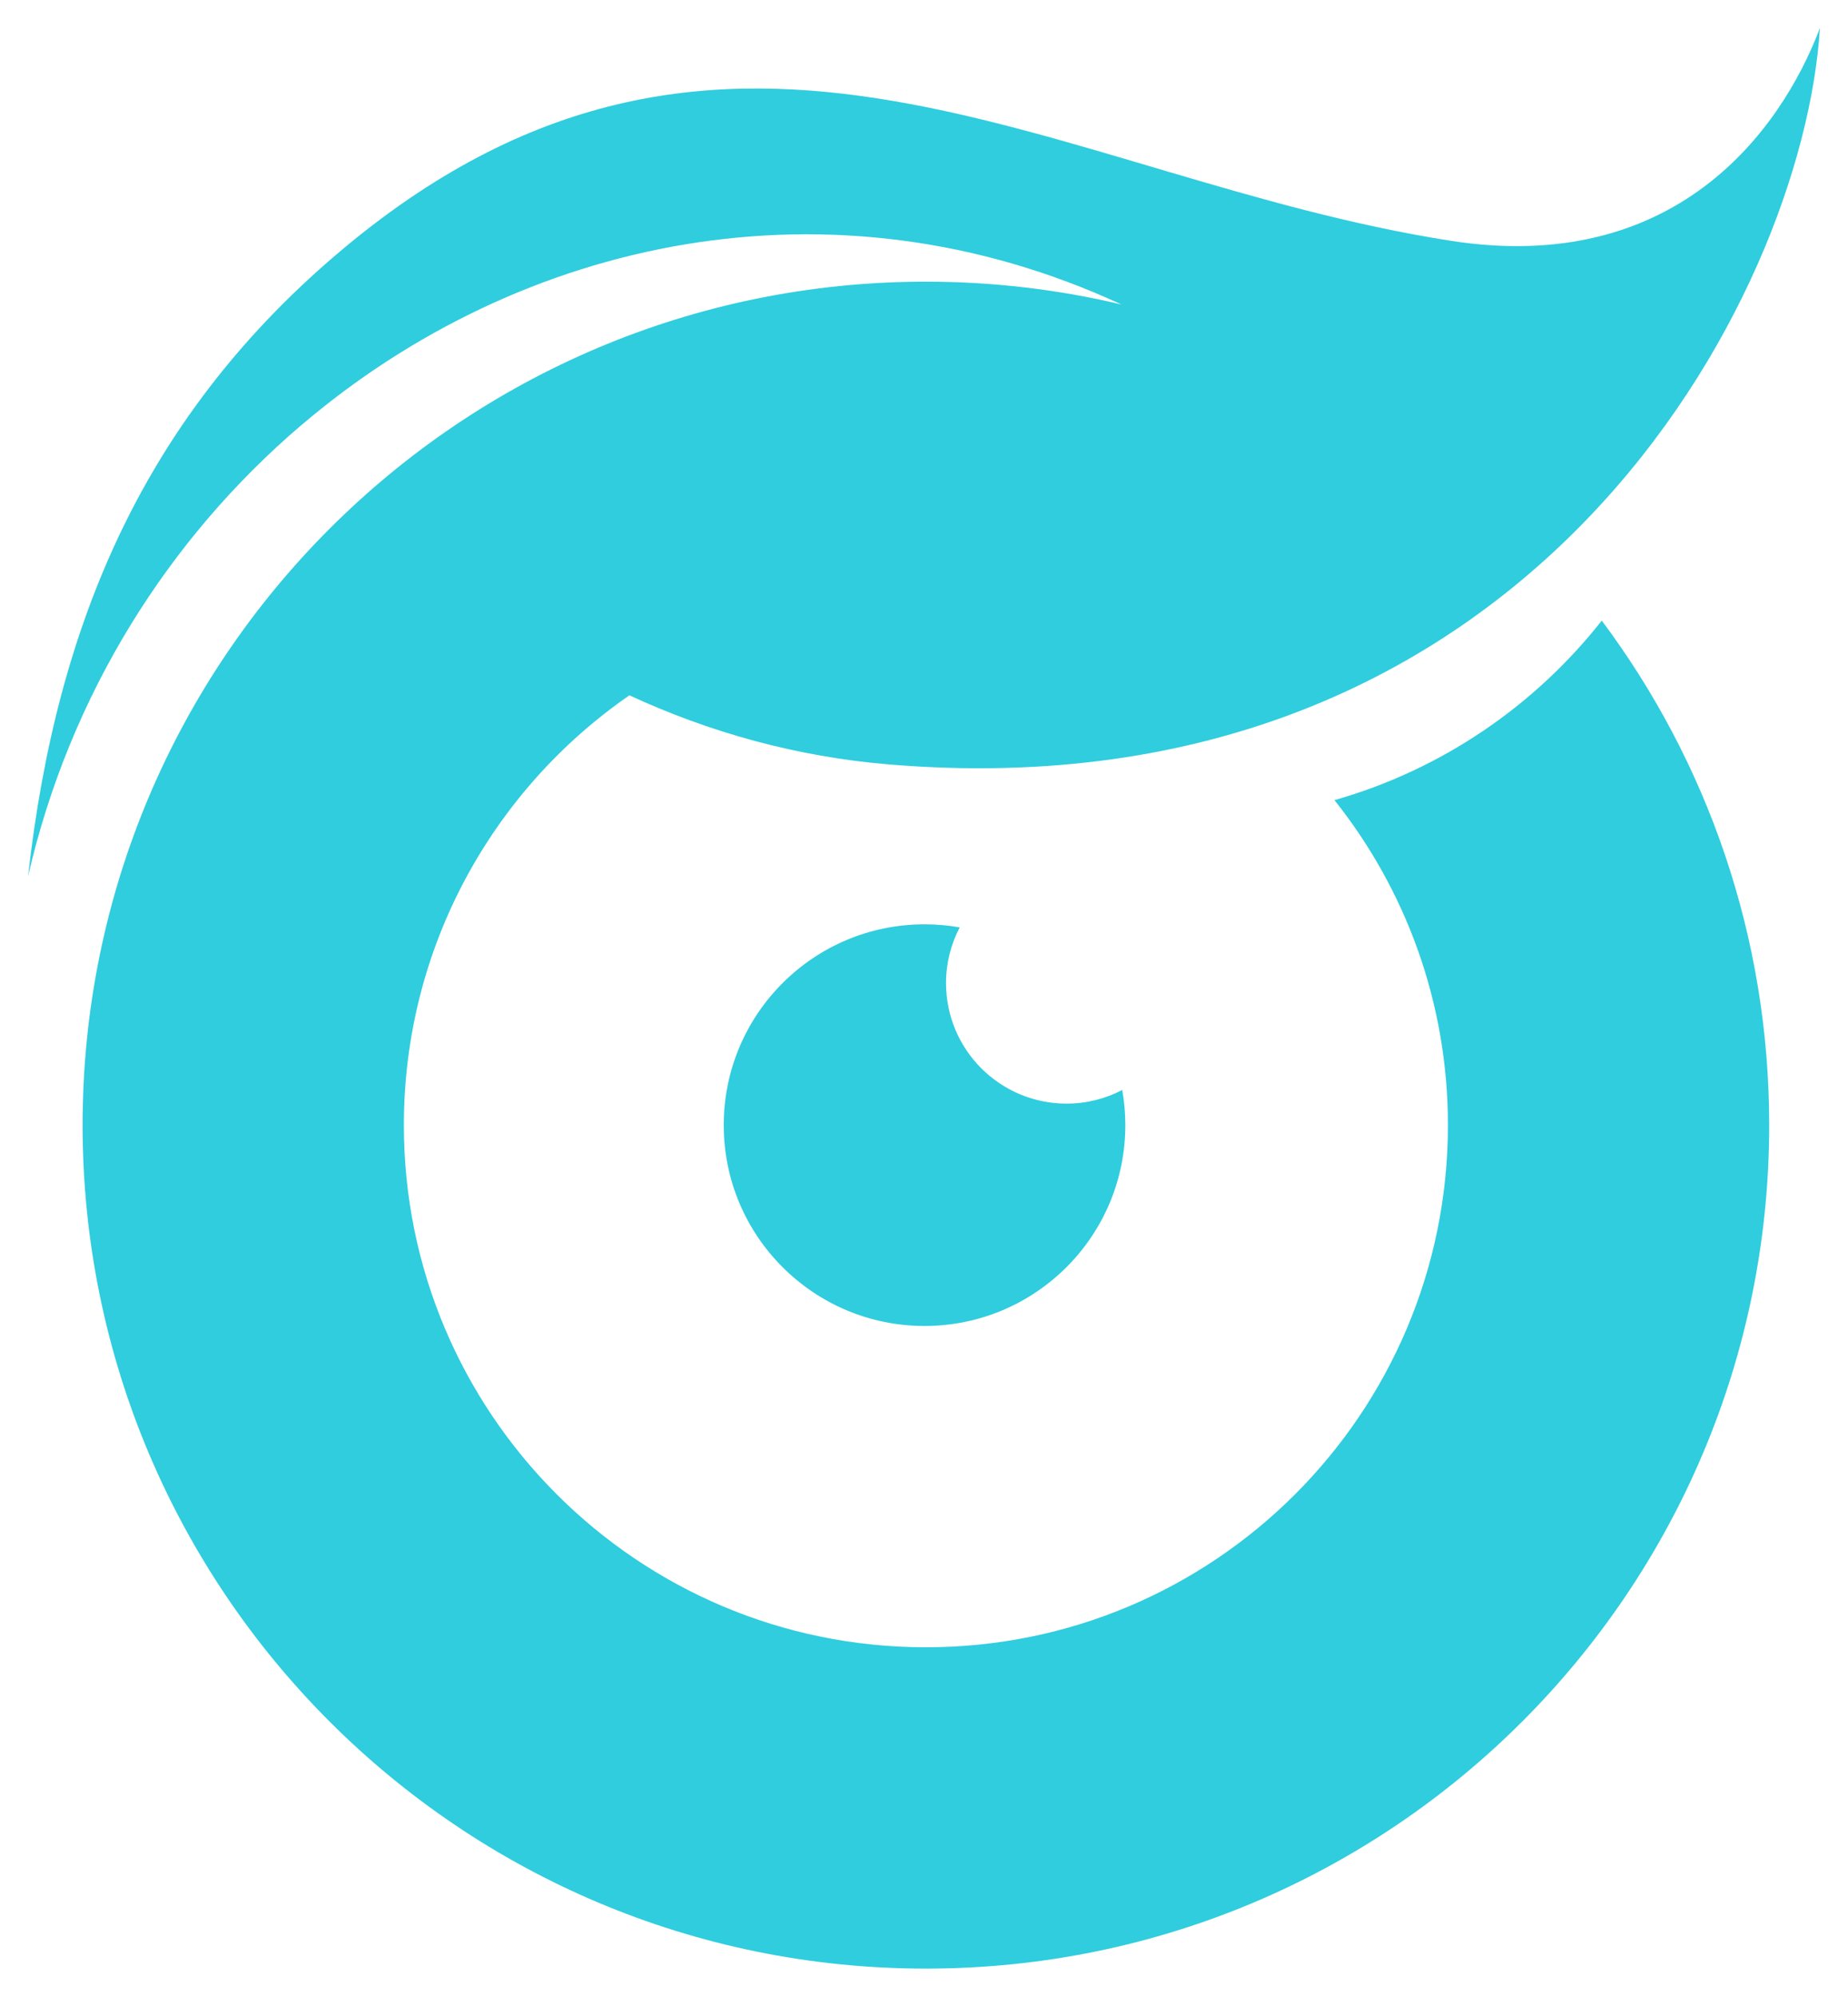 <?xml version="1.0" encoding="UTF-8" standalone="no"?>
<!DOCTYPE svg PUBLIC "-//W3C//DTD SVG 1.1//EN" "http://www.w3.org/Graphics/SVG/1.1/DTD/svg11.dtd">
<svg xmlns="http://www.w3.org/2000/svg" xmlns:xlink="http://www.w3.org/1999/xlink" version="1.1" width="65.819pt" height="71.1pt" viewBox="0 0 65.819 71.1">
<g enable-background="new">
<g id="Layer-1" data-name="Capa 1">
<path transform="matrix(1,0,0,-1,1,70.1)" d="M 0 38.898 C 1.012 47.957 4.186 55.377 11.271 61.282 L 11.302 61.308 C 24.979 72.671 36.612 63.716 50.676 61.525 C 58.581 60.294 62.383 65.324 63.819 69.1 C 63.216 59.504 53.519 40.977 30.667 42.879 C 27.371 43.153 24.266 44.022 21.418 45.341 C 16.564 41.986 13.384 36.382 13.384 30.035 C 13.384 19.766 21.708 11.442 31.977 11.442 C 42.246 11.442 50.57 19.766 50.57 30.035 C 50.57 34.41 49.058 38.432 46.529 41.608 C 50.344 42.693 53.659 44.965 56.049 48.001 C 59.794 42.99 62.012 36.772 62.012 30.035 C 62.012 13.447 48.565 0 31.977 0 C 15.389 0 1.942 13.447 1.942 30.035 C 1.942 46.623 15.389 60.07 31.977 60.07 C 34.376 60.07 36.708 59.788 38.944 59.257 C 28.641 64.025 17.553 61.636 9.717 54.947 L 9.716 54.948 C 5.019 50.938 1.49 45.384 0 38.898 Z M 31.928 22.884 C 27.979 22.884 24.777 26.085 24.777 30.035 C 24.777 33.985 27.979 37.186 31.928 37.186 C 32.356 37.186 32.774 37.149 33.181 37.077 C 32.87 36.483 32.694 35.808 32.694 35.092 C 32.694 32.722 34.616 30.801 36.985 30.801 C 37.701 30.801 38.377 30.977 38.97 31.287 C 39.042 30.881 39.08 30.462 39.08 30.035 C 39.08 26.085 35.878 22.884 31.928 22.884 " fill="#2fcdde" fill-rule="evenodd"/>
</g>
</g>
</svg>
